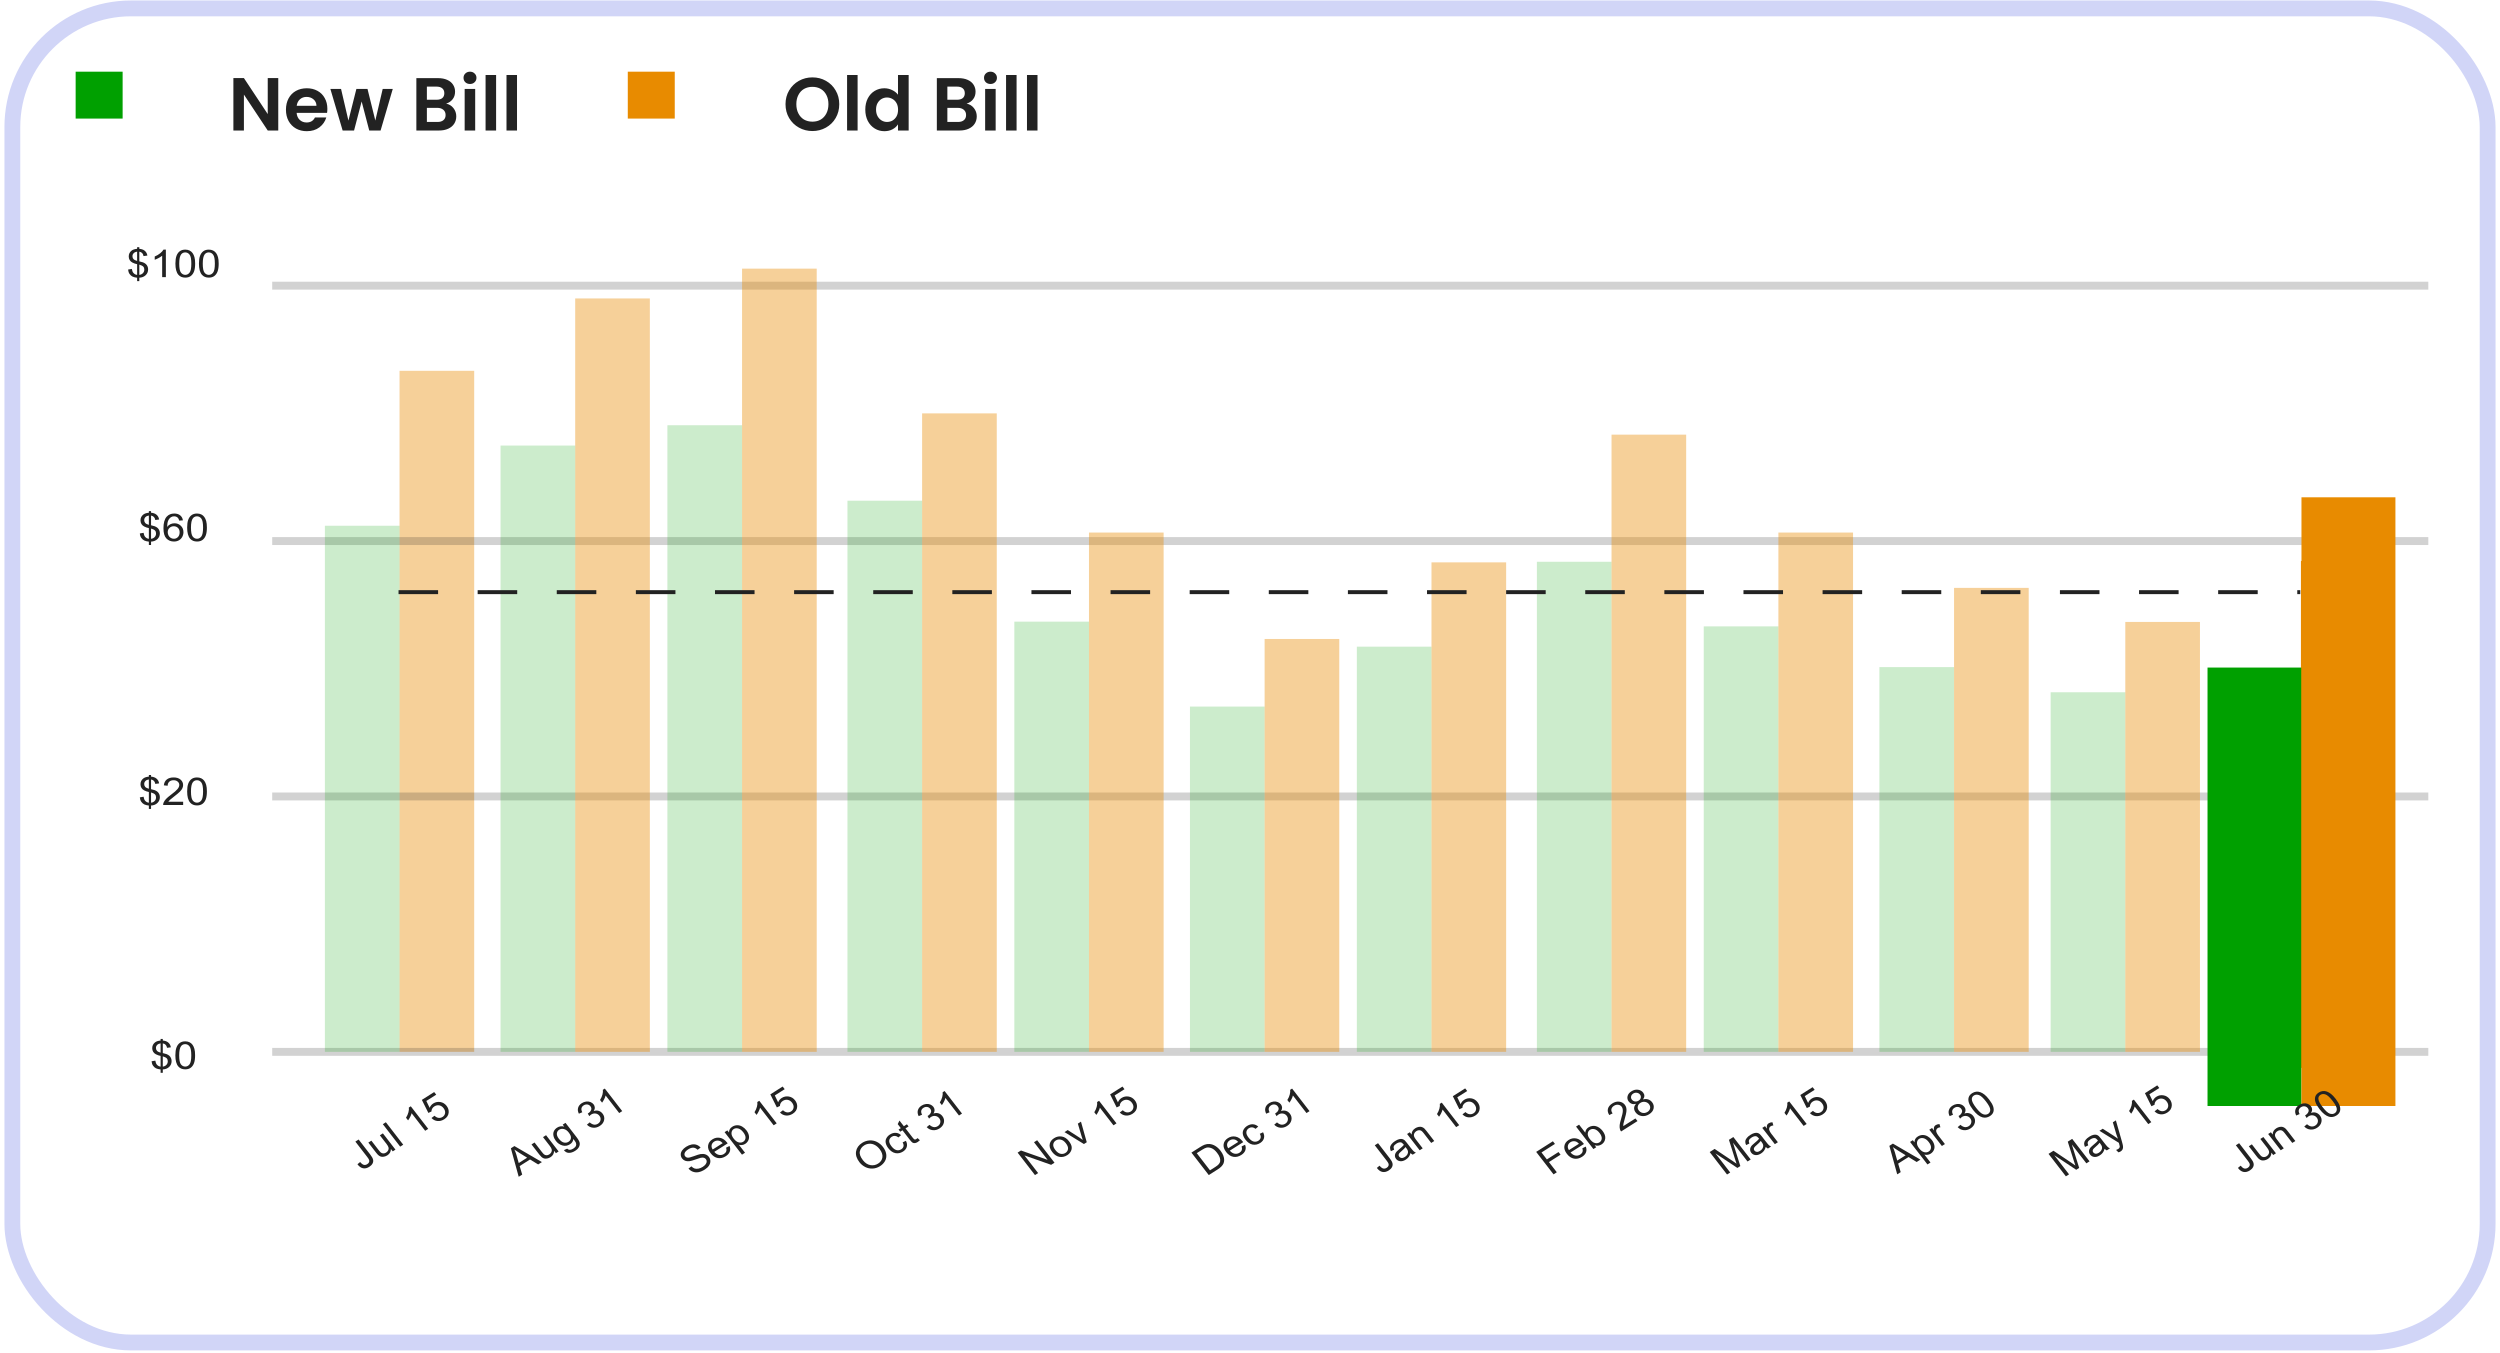 <svg width="316" height="171" viewBox="0 0 316 171" fill="none" xmlns="http://www.w3.org/2000/svg">
<rect x="1.562" y="1.061" width="312.875" height="168.631" rx="15" fill="white"/>
<rect x="1.562" y="1.061" width="312.875" height="168.631" rx="15" stroke="#D1D5F7" stroke-width="2"/>
<path d="M15.5 9.061H9.562V14.989H15.5V9.061Z" fill="#00A000"/>
<path d="M35.172 16.497H33.842L30.83 11.954V16.497H29.5V9.867H30.83L33.842 14.42V9.867H35.172V16.497ZM41.378 13.756C41.378 13.945 41.366 14.116 41.34 14.268H37.493C37.525 14.647 37.657 14.945 37.892 15.16C38.126 15.375 38.414 15.482 38.756 15.482C39.25 15.482 39.602 15.27 39.811 14.847H41.245C41.093 15.352 40.802 15.77 40.371 16.099C39.941 16.421 39.412 16.582 38.785 16.582C38.278 16.582 37.822 16.472 37.417 16.25C37.018 16.023 36.704 15.703 36.476 15.292C36.255 14.881 36.144 14.407 36.144 13.87C36.144 13.326 36.255 12.848 36.476 12.437C36.698 12.026 37.008 11.71 37.407 11.489C37.806 11.268 38.266 11.157 38.785 11.157C39.285 11.157 39.732 11.264 40.124 11.479C40.523 11.694 40.831 12.001 41.046 12.399C41.267 12.791 41.378 13.244 41.378 13.756ZM40.001 13.376C39.995 13.035 39.871 12.763 39.63 12.561C39.39 12.352 39.095 12.248 38.747 12.248C38.417 12.248 38.139 12.349 37.911 12.551C37.689 12.747 37.553 13.022 37.502 13.376H40.001ZM49.645 11.242L48.106 16.497H46.672L45.712 12.826L44.753 16.497H43.309L41.76 11.242H43.109L44.04 15.245L45.047 11.242H46.453L47.441 15.236L48.372 11.242H49.645ZM56.39 13.101C56.764 13.171 57.071 13.357 57.312 13.661C57.553 13.964 57.673 14.312 57.673 14.704C57.673 15.058 57.584 15.371 57.407 15.643C57.236 15.909 56.986 16.118 56.656 16.269C56.327 16.421 55.938 16.497 55.488 16.497H52.628V9.876H55.364C55.814 9.876 56.2 9.949 56.523 10.094C56.853 10.24 57.1 10.442 57.264 10.701C57.435 10.961 57.521 11.255 57.521 11.584C57.521 11.969 57.416 12.292 57.207 12.551C57.005 12.81 56.732 12.994 56.39 13.101ZM53.958 12.608H55.174C55.491 12.608 55.735 12.539 55.906 12.399C56.077 12.254 56.162 12.048 56.162 11.783C56.162 11.517 56.077 11.312 55.906 11.166C55.735 11.021 55.491 10.948 55.174 10.948H53.958V12.608ZM55.298 15.416C55.621 15.416 55.871 15.34 56.048 15.188C56.232 15.036 56.324 14.821 56.324 14.543C56.324 14.258 56.229 14.037 56.039 13.879C55.849 13.715 55.592 13.633 55.269 13.633H53.958V15.416H55.298ZM59.407 10.616C59.173 10.616 58.977 10.543 58.818 10.398C58.666 10.246 58.59 10.06 58.59 9.838C58.59 9.617 58.666 9.434 58.818 9.288C58.977 9.136 59.173 9.061 59.407 9.061C59.642 9.061 59.835 9.136 59.987 9.288C60.145 9.434 60.224 9.617 60.224 9.838C60.224 10.06 60.145 10.246 59.987 10.398C59.835 10.543 59.642 10.616 59.407 10.616ZM60.063 11.242V16.497H58.733V11.242H60.063ZM62.707 9.478V16.497H61.377V9.478H62.707ZM65.351 9.478V16.497H64.021V9.478H65.351Z" fill="#222222"/>
<path d="M85.289 9.061H79.352V14.989H85.289V9.061Z" fill="#E88B00"/>
<path d="M102.69 16.564C102.07 16.564 101.5 16.418 100.98 16.127C100.461 15.836 100.049 15.435 99.745 14.922C99.441 14.404 99.289 13.819 99.289 13.168C99.289 12.523 99.441 11.944 99.745 11.432C100.049 10.913 100.461 10.509 100.98 10.218C101.5 9.927 102.07 9.781 102.69 9.781C103.317 9.781 103.887 9.927 104.4 10.218C104.92 10.509 105.328 10.913 105.626 11.432C105.93 11.944 106.082 12.523 106.082 13.168C106.082 13.819 105.93 14.404 105.626 14.922C105.328 15.435 104.92 15.836 104.4 16.127C103.881 16.418 103.311 16.564 102.69 16.564ZM102.69 15.378C103.089 15.378 103.441 15.289 103.745 15.112C104.049 14.929 104.286 14.669 104.457 14.334C104.628 13.999 104.714 13.61 104.714 13.168C104.714 12.725 104.628 12.339 104.457 12.011C104.286 11.675 104.049 11.419 103.745 11.242C103.441 11.065 103.089 10.977 102.69 10.977C102.291 10.977 101.937 11.065 101.626 11.242C101.322 11.419 101.085 11.675 100.914 12.011C100.743 12.339 100.657 12.725 100.657 13.168C100.657 13.61 100.743 13.999 100.914 14.334C101.085 14.669 101.322 14.929 101.626 15.112C101.937 15.289 102.291 15.378 102.69 15.378ZM108.401 9.478V16.497H107.071V9.478H108.401ZM109.373 13.851C109.373 13.319 109.478 12.848 109.687 12.437C109.902 12.026 110.193 11.71 110.561 11.489C110.928 11.268 111.336 11.157 111.786 11.157C112.128 11.157 112.454 11.233 112.765 11.384C113.075 11.53 113.322 11.726 113.506 11.973V9.478H114.855V16.497H113.506V15.719C113.341 15.979 113.11 16.187 112.812 16.345C112.514 16.503 112.169 16.582 111.777 16.582C111.333 16.582 110.928 16.469 110.561 16.241C110.193 16.013 109.902 15.694 109.687 15.283C109.478 14.866 109.373 14.388 109.373 13.851ZM113.515 13.87C113.515 13.547 113.452 13.272 113.325 13.044C113.198 12.81 113.027 12.633 112.812 12.513C112.597 12.387 112.366 12.323 112.119 12.323C111.872 12.323 111.644 12.384 111.435 12.504C111.226 12.624 111.055 12.801 110.922 13.035C110.795 13.263 110.732 13.534 110.732 13.851C110.732 14.167 110.795 14.445 110.922 14.685C111.055 14.919 111.226 15.1 111.435 15.226C111.65 15.352 111.878 15.416 112.119 15.416C112.366 15.416 112.597 15.356 112.812 15.236C113.027 15.109 113.198 14.932 113.325 14.704C113.452 14.47 113.515 14.192 113.515 13.87ZM122.179 13.101C122.553 13.171 122.86 13.357 123.101 13.661C123.341 13.964 123.462 14.312 123.462 14.704C123.462 15.058 123.373 15.371 123.196 15.643C123.025 15.909 122.775 16.118 122.445 16.269C122.116 16.421 121.726 16.497 121.277 16.497H118.417V9.876H121.153C121.603 9.876 121.989 9.949 122.312 10.094C122.642 10.24 122.889 10.442 123.053 10.701C123.224 10.961 123.31 11.255 123.31 11.584C123.31 11.969 123.205 12.292 122.996 12.551C122.794 12.81 122.521 12.994 122.179 13.101ZM119.747 12.608H120.963C121.28 12.608 121.524 12.539 121.695 12.399C121.866 12.254 121.951 12.048 121.951 11.783C121.951 11.517 121.866 11.312 121.695 11.166C121.524 11.021 121.28 10.948 120.963 10.948H119.747V12.608ZM121.087 15.416C121.41 15.416 121.66 15.34 121.837 15.188C122.021 15.036 122.113 14.821 122.113 14.543C122.113 14.258 122.018 14.037 121.828 13.879C121.638 13.715 121.381 13.633 121.058 13.633H119.747V15.416H121.087ZM125.196 10.616C124.962 10.616 124.766 10.543 124.607 10.398C124.455 10.246 124.379 10.06 124.379 9.838C124.379 9.617 124.455 9.434 124.607 9.288C124.766 9.136 124.962 9.061 125.196 9.061C125.431 9.061 125.624 9.136 125.776 9.288C125.934 9.434 126.013 9.617 126.013 9.838C126.013 10.06 125.934 10.246 125.776 10.398C125.624 10.543 125.431 10.616 125.196 10.616ZM125.852 11.242V16.497H124.522V11.242H125.852ZM128.496 9.478V16.497H127.166V9.478H128.496ZM131.14 9.478V16.497H129.81V9.478H131.14Z" fill="#222222"/>
<path d="M306.438 18.582H9.562V161.692H306.438V18.582Z" fill="white"/>
<path d="M17.332 35.531V35.106C17.097 35.079 16.905 35.032 16.758 34.964C16.611 34.895 16.485 34.783 16.377 34.63C16.271 34.478 16.209 34.291 16.191 34.07L16.664 33.99C16.7 34.218 16.765 34.386 16.857 34.493C16.989 34.645 17.147 34.729 17.332 34.746V33.392C17.139 33.358 16.941 33.291 16.739 33.188C16.59 33.112 16.474 33.008 16.392 32.874C16.312 32.74 16.272 32.588 16.272 32.417C16.272 32.115 16.39 31.87 16.627 31.682C16.785 31.556 17.02 31.479 17.332 31.45V31.247H17.608V31.45C17.881 31.474 18.098 31.547 18.258 31.668C18.463 31.822 18.587 32.034 18.628 32.304L18.143 32.37C18.115 32.203 18.057 32.075 17.968 31.987C17.881 31.897 17.761 31.838 17.608 31.81V33.037C17.845 33.09 18.001 33.132 18.078 33.162C18.224 33.221 18.343 33.291 18.435 33.375C18.528 33.459 18.598 33.558 18.647 33.673C18.697 33.788 18.722 33.913 18.722 34.047C18.722 34.341 18.619 34.587 18.412 34.784C18.205 34.981 17.937 35.087 17.608 35.101V35.531H17.332ZM17.332 31.805C17.149 31.83 17.005 31.896 16.898 32.004C16.794 32.111 16.742 32.238 16.742 32.384C16.742 32.529 16.786 32.651 16.875 32.748C16.965 32.846 17.118 32.924 17.332 32.983V31.805ZM17.608 34.746C17.791 34.726 17.941 34.654 18.06 34.531C18.18 34.408 18.24 34.256 18.24 34.075C18.24 33.92 18.197 33.797 18.112 33.704C18.028 33.609 17.86 33.525 17.608 33.451V34.746ZM20.966 35.032H20.497V32.321C20.384 32.418 20.235 32.516 20.05 32.614C19.868 32.711 19.703 32.785 19.557 32.834V32.422C19.82 32.31 20.05 32.175 20.246 32.016C20.443 31.856 20.582 31.702 20.664 31.552H20.966V35.032ZM22.172 33.323C22.172 32.913 22.218 32.584 22.31 32.335C22.404 32.084 22.542 31.891 22.725 31.755C22.909 31.62 23.141 31.552 23.419 31.552C23.624 31.552 23.804 31.59 23.959 31.666C24.114 31.74 24.242 31.848 24.343 31.989C24.444 32.13 24.523 32.302 24.58 32.505C24.638 32.707 24.666 32.979 24.666 33.323C24.666 33.73 24.62 34.058 24.528 34.309C24.436 34.558 24.297 34.751 24.113 34.888C23.93 35.024 23.699 35.092 23.419 35.092C23.05 35.092 22.761 34.972 22.55 34.732C22.298 34.444 22.172 33.974 22.172 33.323ZM22.655 33.323C22.655 33.892 22.728 34.271 22.874 34.46C23.021 34.648 23.203 34.742 23.419 34.742C23.635 34.742 23.816 34.647 23.962 34.458C24.11 34.269 24.183 33.89 24.183 33.323C24.183 32.752 24.11 32.373 23.962 32.186C23.816 31.998 23.633 31.904 23.414 31.904C23.198 31.904 23.026 31.987 22.897 32.153C22.735 32.364 22.655 32.754 22.655 33.323ZM25.146 33.323C25.146 32.913 25.192 32.584 25.285 32.335C25.379 32.084 25.517 31.891 25.7 31.755C25.884 31.62 26.115 31.552 26.394 31.552C26.599 31.552 26.779 31.59 26.934 31.666C27.088 31.74 27.216 31.848 27.317 31.989C27.418 32.13 27.497 32.302 27.555 32.505C27.612 32.707 27.641 32.979 27.641 33.323C27.641 33.73 27.595 34.058 27.503 34.309C27.41 34.558 27.272 34.751 27.088 34.888C26.905 35.024 26.674 35.092 26.394 35.092C26.025 35.092 25.735 34.972 25.525 34.732C25.273 34.444 25.146 33.974 25.146 33.323ZM25.629 33.323C25.629 33.892 25.702 34.271 25.848 34.46C25.996 34.648 26.178 34.742 26.394 34.742C26.609 34.742 26.79 34.647 26.936 34.458C27.084 34.269 27.158 33.89 27.158 33.323C27.158 32.752 27.084 32.373 26.936 32.186C26.79 31.998 26.608 31.904 26.388 31.904C26.173 31.904 26 31.987 25.872 32.153C25.71 32.364 25.629 32.754 25.629 33.323Z" fill="#222222"/>
<path d="M18.816 68.89V68.464C18.581 68.437 18.39 68.391 18.242 68.323C18.096 68.253 17.969 68.142 17.861 67.989C17.755 67.836 17.693 67.65 17.676 67.428L18.148 67.348C18.185 67.577 18.249 67.745 18.341 67.852C18.473 68.003 18.632 68.088 18.816 68.105V66.75C18.623 66.717 18.425 66.65 18.224 66.547C18.074 66.471 17.959 66.367 17.877 66.233C17.797 66.099 17.757 65.946 17.757 65.776C17.757 65.473 17.875 65.228 18.111 65.041C18.27 64.915 18.505 64.837 18.816 64.809V64.606H19.093V64.809C19.366 64.832 19.582 64.905 19.742 65.027C19.948 65.181 20.071 65.393 20.113 65.663L19.628 65.729C19.6 65.562 19.541 65.434 19.453 65.346C19.366 65.256 19.246 65.197 19.093 65.168V66.395C19.329 66.449 19.486 66.491 19.562 66.521C19.708 66.579 19.828 66.65 19.92 66.733C20.012 66.817 20.082 66.916 20.131 67.031C20.181 67.147 20.207 67.271 20.207 67.405C20.207 67.7 20.103 67.946 19.896 68.143C19.689 68.34 19.421 68.445 19.093 68.459V68.89H18.816ZM18.816 65.163C18.633 65.189 18.489 65.255 18.383 65.362C18.279 65.47 18.226 65.597 18.226 65.743C18.226 65.888 18.271 66.009 18.359 66.107C18.45 66.205 18.602 66.283 18.816 66.341V65.163ZM19.093 68.105C19.275 68.084 19.426 68.013 19.544 67.89C19.664 67.767 19.724 67.615 19.724 67.433C19.724 67.279 19.681 67.155 19.596 67.062C19.513 66.967 19.345 66.883 19.093 66.809V68.105ZM23.119 65.773L22.652 65.807C22.61 65.64 22.551 65.519 22.474 65.443C22.347 65.321 22.191 65.261 22.005 65.261C21.855 65.261 21.724 65.299 21.611 65.374C21.463 65.472 21.346 65.614 21.261 65.802C21.176 65.99 21.131 66.257 21.128 66.604C21.241 66.448 21.379 66.332 21.543 66.256C21.706 66.18 21.878 66.143 22.057 66.143C22.37 66.143 22.636 66.248 22.855 66.457C23.076 66.665 23.187 66.935 23.187 67.266C23.187 67.483 23.134 67.686 23.03 67.874C22.927 68.059 22.786 68.202 22.605 68.301C22.424 68.401 22.218 68.45 21.989 68.45C21.598 68.45 21.278 68.32 21.031 68.06C20.784 67.798 20.661 67.368 20.661 66.769C20.661 66.099 20.797 65.612 21.07 65.308C21.309 65.043 21.63 64.91 22.033 64.91C22.334 64.91 22.58 64.987 22.772 65.14C22.965 65.293 23.08 65.504 23.119 65.773ZM21.201 67.268C21.201 67.415 21.235 67.555 21.303 67.689C21.372 67.823 21.469 67.925 21.592 67.996C21.716 68.066 21.845 68.1 21.981 68.1C22.179 68.1 22.35 68.028 22.492 67.883C22.635 67.738 22.706 67.54 22.706 67.292C22.706 67.052 22.636 66.864 22.495 66.726C22.354 66.588 22.177 66.519 21.963 66.519C21.751 66.519 21.57 66.588 21.423 66.726C21.275 66.864 21.201 67.044 21.201 67.268ZM23.656 66.682C23.656 66.272 23.702 65.942 23.794 65.693C23.888 65.443 24.027 65.249 24.209 65.114C24.394 64.978 24.625 64.91 24.903 64.91C25.109 64.91 25.289 64.949 25.444 65.024C25.598 65.098 25.726 65.207 25.827 65.348C25.928 65.488 26.007 65.66 26.064 65.863C26.122 66.065 26.151 66.338 26.151 66.682C26.151 67.088 26.105 67.417 26.012 67.667C25.92 67.916 25.782 68.11 25.598 68.247C25.415 68.382 25.183 68.45 24.903 68.45C24.535 68.45 24.245 68.33 24.035 68.091C23.782 67.802 23.656 67.333 23.656 66.682ZM24.139 66.682C24.139 67.251 24.212 67.63 24.358 67.819C24.506 68.006 24.688 68.1 24.903 68.1C25.119 68.1 25.3 68.006 25.446 67.817C25.594 67.628 25.668 67.249 25.668 66.682C25.668 66.111 25.594 65.732 25.446 65.544C25.3 65.357 25.117 65.263 24.898 65.263C24.683 65.263 24.51 65.346 24.381 65.511C24.22 65.722 24.139 66.112 24.139 66.682Z" fill="#222222"/>
<path d="M18.816 102.247V101.822C18.581 101.795 18.39 101.748 18.242 101.68C18.096 101.611 17.969 101.499 17.861 101.347C17.755 101.194 17.693 101.007 17.676 100.786L18.148 100.706C18.185 100.934 18.249 101.102 18.341 101.209C18.473 101.361 18.632 101.445 18.816 101.462V100.107C18.623 100.075 18.425 100.007 18.224 99.904C18.074 99.829 17.959 99.724 17.877 99.59C17.797 99.456 17.757 99.304 17.757 99.134C17.757 98.831 17.875 98.586 18.111 98.398C18.27 98.272 18.505 98.195 18.816 98.166V97.963H19.093V98.166C19.366 98.19 19.582 98.263 19.742 98.384C19.948 98.539 20.071 98.751 20.113 99.02L19.628 99.086C19.6 98.919 19.541 98.791 19.453 98.703C19.366 98.613 19.246 98.554 19.093 98.526V99.753C19.329 99.807 19.486 99.848 19.562 99.878C19.708 99.936 19.828 100.007 19.92 100.091C20.012 100.175 20.082 100.274 20.131 100.389C20.181 100.504 20.207 100.628 20.207 100.762C20.207 101.057 20.103 101.303 19.896 101.5C19.689 101.697 19.421 101.803 19.093 101.817V102.247H18.816ZM18.816 98.521C18.633 98.546 18.489 98.612 18.383 98.72C18.279 98.827 18.226 98.954 18.226 99.1C18.226 99.246 18.271 99.367 18.359 99.465C18.45 99.562 18.602 99.641 18.816 99.699V98.521ZM19.093 101.462C19.275 101.442 19.426 101.37 19.544 101.247C19.664 101.124 19.724 100.972 19.724 100.791C19.724 100.636 19.681 100.513 19.596 100.42C19.513 100.325 19.345 100.241 19.093 100.167V101.462ZM23.15 101.34V101.749H20.622C20.618 101.646 20.636 101.547 20.676 101.453C20.741 101.297 20.843 101.143 20.984 100.992C21.127 100.84 21.332 100.665 21.6 100.467C22.016 100.158 22.297 99.914 22.443 99.734C22.589 99.553 22.662 99.382 22.662 99.221C22.662 99.052 22.595 98.91 22.461 98.795C22.329 98.678 22.156 98.62 21.942 98.62C21.716 98.62 21.535 98.682 21.399 98.805C21.264 98.928 21.195 99.098 21.193 99.316L20.71 99.271C20.743 98.944 20.868 98.696 21.084 98.526C21.299 98.354 21.589 98.268 21.952 98.268C22.319 98.268 22.61 98.361 22.824 98.544C23.038 98.729 23.145 98.958 23.145 99.231C23.145 99.369 23.113 99.505 23.051 99.639C22.988 99.773 22.884 99.914 22.738 100.063C22.593 100.211 22.352 100.414 22.015 100.672C21.733 100.887 21.552 101.033 21.472 101.11C21.392 101.186 21.326 101.262 21.274 101.34H23.15ZM23.656 100.039C23.656 99.629 23.702 99.3 23.794 99.051C23.888 98.8 24.027 98.607 24.209 98.471C24.394 98.336 24.625 98.268 24.903 98.268C25.109 98.268 25.289 98.306 25.444 98.382C25.598 98.456 25.726 98.564 25.827 98.705C25.928 98.846 26.007 99.017 26.064 99.221C26.122 99.423 26.151 99.695 26.151 100.039C26.151 100.446 26.105 100.774 26.012 101.025C25.92 101.274 25.782 101.467 25.598 101.604C25.415 101.74 25.183 101.808 24.903 101.808C24.535 101.808 24.245 101.688 24.035 101.448C23.782 101.16 23.656 100.69 23.656 100.039ZM24.139 100.039C24.139 100.608 24.212 100.987 24.358 101.177C24.506 101.364 24.688 101.457 24.903 101.457C25.119 101.457 25.3 101.363 25.446 101.174C25.594 100.985 25.668 100.606 25.668 100.039C25.668 99.468 25.594 99.09 25.446 98.902C25.3 98.714 25.117 98.62 24.898 98.62C24.683 98.62 24.51 98.703 24.381 98.868C24.22 99.08 24.139 99.47 24.139 100.039Z" fill="#222222"/>
<path d="M20.3 135.606V135.18C20.066 135.153 19.874 135.106 19.726 135.039C19.58 134.969 19.453 134.858 19.345 134.705C19.239 134.552 19.178 134.365 19.16 134.144L19.632 134.064C19.669 134.293 19.733 134.461 19.826 134.568C19.958 134.719 20.116 134.803 20.3 134.821V133.466C20.107 133.433 19.91 133.365 19.708 133.263C19.558 133.187 19.443 133.082 19.361 132.948C19.281 132.814 19.241 132.662 19.241 132.492C19.241 132.189 19.359 131.944 19.596 131.757C19.754 131.631 19.989 131.553 20.3 131.525V131.321H20.577V131.525C20.85 131.548 21.067 131.621 21.227 131.743C21.432 131.897 21.555 132.109 21.597 132.379L21.112 132.445C21.084 132.277 21.026 132.15 20.937 132.062C20.85 131.972 20.73 131.913 20.577 131.884V133.111C20.814 133.165 20.97 133.207 21.047 133.237C21.193 133.295 21.312 133.366 21.404 133.449C21.496 133.533 21.567 133.632 21.616 133.747C21.666 133.862 21.691 133.987 21.691 134.121C21.691 134.416 21.588 134.661 21.381 134.859C21.174 135.056 20.906 135.161 20.577 135.175V135.606H20.3ZM20.3 131.879C20.118 131.905 19.973 131.971 19.867 132.078C19.763 132.185 19.711 132.312 19.711 132.459C19.711 132.604 19.755 132.725 19.844 132.823C19.934 132.921 20.087 132.999 20.3 133.057V131.879ZM20.577 134.821C20.76 134.8 20.91 134.729 21.028 134.605C21.148 134.483 21.208 134.331 21.208 134.149C21.208 133.995 21.166 133.871 21.081 133.778C20.997 133.683 20.829 133.599 20.577 133.525V134.821ZM22.166 133.398C22.166 132.988 22.212 132.658 22.304 132.409C22.398 132.158 22.537 131.965 22.719 131.83C22.904 131.694 23.135 131.626 23.413 131.626C23.619 131.626 23.799 131.665 23.953 131.74C24.108 131.814 24.236 131.922 24.337 132.064C24.438 132.204 24.517 132.376 24.574 132.579C24.632 132.781 24.66 133.054 24.66 133.398C24.66 133.804 24.614 134.133 24.522 134.383C24.43 134.632 24.292 134.826 24.107 134.963C23.925 135.098 23.693 135.166 23.413 135.166C23.044 135.166 22.755 135.046 22.544 134.807C22.292 134.518 22.166 134.049 22.166 133.398ZM22.649 133.398C22.649 133.966 22.722 134.346 22.868 134.535C23.016 134.722 23.198 134.816 23.413 134.816C23.629 134.816 23.81 134.722 23.956 134.532C24.104 134.343 24.178 133.965 24.178 133.398C24.178 132.827 24.104 132.448 23.956 132.26C23.81 132.072 23.627 131.979 23.408 131.979C23.192 131.979 23.02 132.062 22.891 132.227C22.73 132.438 22.649 132.828 22.649 133.398Z" fill="#222222"/>
<path d="M59.938 132.955L50.502 132.955L50.502 46.869L59.938 46.869L59.938 132.955Z" fill="#E88B00" fill-opacity="0.4"/>
<path d="M34.406 36.109H306.938" stroke="#222222" stroke-opacity="0.2"/>
<path d="M34.406 68.391H306.938" stroke="#222222" stroke-opacity="0.2"/>
<path d="M34.406 100.674H306.938" stroke="#222222" stroke-opacity="0.2"/>
<path d="M34.406 132.955H306.938" stroke="#222222" stroke-opacity="0.2"/>
<path d="M268.639 132.955L259.203 132.955L259.203 87.502L268.639 87.502L268.639 132.955Z" fill="#00A000" fill-opacity="0.2"/>
<g filter="url(#filter0_d_4308_16293)">
<path d="M290.84 132.956L281.404 132.956L281.404 82.951L290.84 82.951L290.84 132.956Z" fill="#00A000"/>
</g>
<path d="M50.502 132.955L41.066 132.955L41.066 66.454L50.502 66.454L50.502 132.955Z" fill="#00A000" fill-opacity="0.2"/>
<path d="M82.141 132.955L72.705 132.955L72.705 37.723L82.141 37.723L82.141 132.955Z" fill="#E88B00" fill-opacity="0.4"/>
<path d="M72.706 132.955L63.27 132.955L63.27 56.317L72.706 56.317L72.706 132.955Z" fill="#00A000" fill-opacity="0.2"/>
<path d="M103.233 132.955L93.797 132.955L93.797 33.956L103.233 33.956L103.233 132.955Z" fill="#E88B00" fill-opacity="0.4"/>
<path d="M93.795 132.955L84.359 132.955L84.359 53.751L93.795 53.751L93.795 132.955Z" fill="#00A000" fill-opacity="0.2"/>
<path d="M125.991 132.955L116.555 132.955L116.555 52.25L125.991 52.25L125.991 132.955Z" fill="#E88B00" fill-opacity="0.4"/>
<path d="M116.553 132.955L107.117 132.955L107.117 63.29L116.553 63.29L116.553 132.955Z" fill="#00A000" fill-opacity="0.2"/>
<path d="M147.082 132.955L137.646 132.955L137.646 67.315L147.082 67.315L147.082 132.955Z" fill="#E88B00" fill-opacity="0.4"/>
<path d="M137.647 132.955L128.211 132.955L128.211 78.576L137.647 78.576L137.647 132.955Z" fill="#00A000" fill-opacity="0.2"/>
<path d="M159.848 132.955L150.412 132.955L150.412 89.31L159.848 89.31L159.848 132.955Z" fill="#00A000" fill-opacity="0.2"/>
<path d="M180.94 132.955L171.504 132.955L171.504 81.74L180.94 81.74L180.94 132.955Z" fill="#00A000" fill-opacity="0.2"/>
<path d="M203.698 132.955L194.262 132.955L194.262 71.006L203.698 71.006L203.698 132.955Z" fill="#00A000" fill-opacity="0.2"/>
<path d="M224.789 132.955L215.354 132.955L215.354 79.173L224.789 79.173L224.789 132.955Z" fill="#00A000" fill-opacity="0.2"/>
<path d="M246.991 132.955L237.555 132.955L237.555 84.322L246.991 84.322L246.991 132.955Z" fill="#00A000" fill-opacity="0.2"/>
<path d="M278.075 132.955L268.639 132.955L268.639 78.614L278.075 78.614L278.075 132.955Z" fill="#E88B00" fill-opacity="0.4"/>
<g filter="url(#filter1_d_4308_16293)">
<path d="M300.278 132.955L290.842 132.955L290.842 68.929L300.278 68.929L300.278 132.955Z" fill="#E88B00"/>
</g>
<g filter="url(#filter2_d_4308_16293)">
<path d="M300.278 132.955L290.842 132.955L290.842 68.929L300.278 68.929L300.278 132.955Z" fill="#E88B00"/>
</g>
<path d="M169.284 132.955L159.848 132.955L159.848 80.766L169.284 80.766L169.284 132.955Z" fill="#E88B00" fill-opacity="0.4"/>
<path d="M190.377 132.955L180.941 132.955L180.941 71.081L190.377 71.081L190.377 132.955Z" fill="#E88B00" fill-opacity="0.4"/>
<path d="M213.133 132.955L203.697 132.955L203.697 54.94L213.133 54.94L213.133 132.955Z" fill="#E88B00" fill-opacity="0.4"/>
<path d="M234.225 132.955L224.789 132.955L224.789 67.315L234.225 67.315L234.225 132.955Z" fill="#E88B00" fill-opacity="0.4"/>
<path d="M256.428 132.955L246.992 132.955L246.992 74.309L256.428 74.309L256.428 132.955Z" fill="#E88B00" fill-opacity="0.4"/>
<path d="M50.375 74.848H290.754" stroke="#222222" stroke-width="0.5" stroke-dasharray="5 5"/>
<g filter="url(#filter3_d_4308_16293)">
<path d="M290.906 137.798L279.031 137.798L279.031 82.38L290.906 82.38L290.906 137.798Z" fill="#00A000"/>
</g>
<g filter="url(#filter4_d_4308_16293)">
<path d="M302.781 137.798L290.906 137.798L290.906 60.859L302.781 60.859L302.781 137.798Z" fill="#E88B00"/>
</g>
<path d="M45.181 147.162L45.52 146.878C45.697 147.089 45.857 147.209 45.998 147.238C46.14 147.268 46.281 147.238 46.422 147.148C46.526 147.082 46.6 147.004 46.642 146.913C46.684 146.822 46.691 146.73 46.662 146.638C46.633 146.545 46.555 146.417 46.43 146.255L44.918 144.298L45.333 144.035L46.828 145.97C47.011 146.208 47.121 146.412 47.158 146.583C47.196 146.753 47.173 146.917 47.087 147.073C47.003 147.228 46.869 147.364 46.684 147.482C46.408 147.656 46.142 147.719 45.885 147.668C45.629 147.617 45.394 147.449 45.181 147.162ZM49.643 145.532L49.409 145.23C49.412 145.575 49.262 145.843 48.958 146.036C48.824 146.121 48.681 146.177 48.528 146.205C48.377 146.232 48.246 146.228 48.135 146.194C48.025 146.158 47.918 146.097 47.817 146.009C47.748 145.951 47.657 145.847 47.542 145.699L46.557 144.424L46.942 144.181L47.823 145.321C47.964 145.503 48.067 145.621 48.131 145.674C48.226 145.751 48.334 145.79 48.453 145.794C48.571 145.796 48.688 145.76 48.803 145.687C48.919 145.613 49.007 145.518 49.067 145.401C49.126 145.282 49.141 145.165 49.111 145.047C49.082 144.926 49 144.779 48.864 144.603L48.013 143.501L48.397 143.257L49.987 145.314L49.643 145.532ZM50.583 144.935L48.389 142.096L48.774 141.852L50.968 144.691L50.583 144.935ZM54.127 142.687L53.742 142.931L52.026 140.71C51.995 140.849 51.935 141.006 51.846 141.182C51.758 141.356 51.67 141.502 51.581 141.618L51.32 141.281C51.465 141.053 51.567 140.822 51.627 140.59C51.688 140.357 51.704 140.158 51.676 139.993L51.924 139.836L54.127 142.687ZM54.54 141.317L54.92 141.029C55.087 141.189 55.26 141.279 55.438 141.3C55.617 141.32 55.783 141.281 55.937 141.183C56.122 141.066 56.23 140.903 56.261 140.695C56.291 140.488 56.225 140.279 56.064 140.069C55.91 139.871 55.727 139.753 55.514 139.717C55.303 139.68 55.097 139.725 54.898 139.851C54.774 139.93 54.682 140.026 54.622 140.142C54.561 140.255 54.534 140.371 54.54 140.488L54.146 140.675L53.322 139.024L54.88 138.035L55.138 138.368L53.887 139.162L54.308 140.032C54.404 139.793 54.556 139.609 54.763 139.478C55.036 139.304 55.333 139.244 55.654 139.296C55.975 139.348 56.239 139.51 56.448 139.779C56.646 140.037 56.736 140.311 56.715 140.603C56.692 140.96 56.506 141.249 56.158 141.47C55.873 141.651 55.585 141.727 55.292 141.696C55.001 141.666 54.75 141.539 54.54 141.317Z" fill="#222222"/>
<path d="M65.565 148.747L64.574 145.145L65.021 144.861L68.498 146.887L68.025 147.186L66.996 146.558L65.685 147.39L66.006 148.468L65.565 148.747ZM65.568 147.008L66.63 146.334L65.696 145.755C65.411 145.579 65.186 145.43 65.019 145.307C65.119 145.515 65.203 145.731 65.269 145.956L65.568 147.008ZM70.268 145.764L70.034 145.461C70.037 145.806 69.886 146.075 69.583 146.267C69.449 146.352 69.306 146.409 69.153 146.436C69.002 146.463 68.871 146.459 68.76 146.426C68.649 146.39 68.543 146.329 68.441 146.241C68.373 146.182 68.282 146.079 68.166 145.931L67.182 144.656L67.567 144.412L68.448 145.553C68.589 145.735 68.691 145.853 68.756 145.906C68.851 145.982 68.959 146.022 69.077 146.025C69.196 146.027 69.312 145.991 69.428 145.918C69.543 145.845 69.631 145.75 69.692 145.633C69.751 145.514 69.765 145.396 69.736 145.279C69.707 145.158 69.625 145.011 69.489 144.835L68.637 143.733L69.022 143.488L70.612 145.545L70.268 145.764ZM71.278 145.377L71.69 145.19C71.787 145.284 71.889 145.333 71.997 145.336C72.143 145.34 72.298 145.289 72.463 145.184C72.641 145.071 72.754 144.952 72.801 144.826C72.848 144.7 72.844 144.568 72.788 144.43C72.753 144.346 72.647 144.191 72.471 143.965C72.441 144.251 72.301 144.474 72.05 144.633C71.738 144.831 71.418 144.882 71.089 144.787C70.76 144.691 70.486 144.501 70.265 144.215C70.113 144.019 70.013 143.813 69.964 143.598C69.913 143.382 69.927 143.182 70.006 142.997C70.085 142.812 70.226 142.656 70.427 142.528C70.695 142.358 70.992 142.316 71.317 142.402L71.125 142.154L71.48 141.929L72.854 143.707C73.102 144.027 73.24 144.277 73.27 144.456C73.303 144.636 73.271 144.814 73.174 144.991C73.079 145.167 72.916 145.327 72.688 145.472C72.418 145.643 72.156 145.727 71.903 145.721C71.652 145.718 71.443 145.602 71.278 145.377ZM70.641 143.939C70.85 144.209 71.061 144.368 71.275 144.417C71.489 144.466 71.685 144.434 71.863 144.321C72.04 144.209 72.141 144.054 72.166 143.855C72.19 143.655 72.1 143.423 71.896 143.16C71.702 142.908 71.493 142.758 71.27 142.709C71.049 142.659 70.851 142.689 70.677 142.799C70.506 142.907 70.41 143.063 70.388 143.266C70.365 143.466 70.449 143.691 70.641 143.939ZM74.188 142.16L74.536 141.869C74.733 142.038 74.918 142.134 75.091 142.155C75.265 142.174 75.428 142.134 75.581 142.037C75.762 141.923 75.87 141.769 75.906 141.577C75.944 141.384 75.898 141.203 75.768 141.036C75.645 140.875 75.485 140.78 75.29 140.75C75.094 140.719 74.906 140.76 74.728 140.873C74.656 140.919 74.575 140.989 74.487 141.083L74.293 140.75C74.321 140.736 74.342 140.725 74.358 140.715C74.522 140.611 74.639 140.479 74.711 140.318C74.782 140.157 74.755 139.996 74.631 139.835C74.531 139.707 74.402 139.631 74.242 139.608C74.081 139.585 73.926 139.621 73.775 139.717C73.625 139.812 73.533 139.934 73.499 140.082C73.466 140.231 73.5 140.399 73.603 140.587L73.171 140.77C73.037 140.506 73.004 140.258 73.073 140.024C73.139 139.789 73.296 139.593 73.545 139.435C73.716 139.327 73.899 139.261 74.095 139.236C74.29 139.211 74.469 139.232 74.633 139.299C74.799 139.365 74.932 139.463 75.032 139.592C75.126 139.715 75.177 139.849 75.182 139.996C75.187 140.143 75.141 140.291 75.044 140.441C75.26 140.362 75.466 140.352 75.663 140.409C75.86 140.465 76.029 140.585 76.17 140.769C76.362 141.016 76.425 141.29 76.359 141.59C76.293 141.888 76.107 142.134 75.801 142.327C75.526 142.502 75.24 142.573 74.944 142.54C74.648 142.507 74.395 142.38 74.188 142.16ZM78.65 140.445L78.266 140.689L76.549 138.468C76.518 138.606 76.458 138.763 76.369 138.939C76.281 139.115 76.193 139.26 76.104 139.376L75.844 139.039C75.988 138.811 76.091 138.581 76.151 138.348C76.211 138.115 76.227 137.917 76.199 137.751L76.447 137.594L78.65 140.445Z" fill="#222222"/>
<path d="M87.025 147.706L87.392 147.427C87.52 147.557 87.654 147.647 87.791 147.696C87.929 147.743 88.092 147.75 88.278 147.716C88.463 147.681 88.645 147.607 88.823 147.494C88.981 147.394 89.105 147.284 89.193 147.164C89.281 147.045 89.326 146.93 89.327 146.819C89.329 146.707 89.296 146.606 89.229 146.518C89.16 146.429 89.071 146.37 88.963 146.34C88.855 146.309 88.717 146.313 88.551 146.35C88.444 146.374 88.223 146.446 87.887 146.567C87.55 146.687 87.303 146.755 87.145 146.773C86.94 146.796 86.761 146.78 86.606 146.722C86.451 146.662 86.324 146.567 86.223 146.437C86.112 146.293 86.053 146.131 86.047 145.951C86.04 145.768 86.098 145.59 86.221 145.416C86.343 145.243 86.51 145.089 86.721 144.955C86.953 144.807 87.184 144.712 87.414 144.668C87.644 144.622 87.857 144.635 88.054 144.706C88.251 144.777 88.418 144.894 88.554 145.056L88.177 145.335C88.017 145.169 87.84 145.08 87.645 145.067C87.452 145.053 87.234 145.122 86.994 145.275C86.743 145.434 86.593 145.592 86.542 145.749C86.492 145.904 86.512 146.041 86.603 146.158C86.682 146.26 86.787 146.318 86.919 146.333C87.05 146.348 87.31 146.284 87.701 146.14C88.091 145.994 88.369 145.907 88.534 145.879C88.776 145.84 88.985 145.851 89.163 145.914C89.339 145.975 89.487 146.081 89.605 146.234C89.721 146.385 89.783 146.558 89.792 146.752C89.799 146.946 89.742 147.138 89.621 147.326C89.499 147.513 89.327 147.677 89.103 147.819C88.819 147.999 88.552 148.112 88.302 148.16C88.053 148.206 87.816 148.189 87.591 148.109C87.366 148.026 87.177 147.892 87.025 147.706ZM91.783 145.059L92.215 144.851C92.315 145.102 92.325 145.338 92.246 145.562C92.165 145.786 91.994 145.982 91.73 146.149C91.398 146.36 91.064 146.434 90.726 146.374C90.388 146.311 90.09 146.112 89.832 145.778C89.564 145.431 89.455 145.101 89.504 144.785C89.553 144.469 89.734 144.212 90.048 144.013C90.352 143.82 90.672 143.757 91.009 143.822C91.346 143.887 91.645 144.089 91.908 144.429C91.924 144.45 91.947 144.481 91.977 144.523L90.284 145.597C90.473 145.814 90.677 145.942 90.897 145.982C91.117 146.022 91.322 145.981 91.511 145.861C91.652 145.771 91.747 145.662 91.794 145.531C91.843 145.401 91.838 145.243 91.783 145.059ZM90.084 145.297L91.352 144.493C91.201 144.331 91.053 144.232 90.906 144.196C90.679 144.139 90.469 144.173 90.274 144.297C90.097 144.409 89.989 144.557 89.951 144.741C89.914 144.924 89.959 145.109 90.084 145.297ZM93.787 145.95L91.588 143.104L91.939 142.882L92.145 143.149C92.147 142.992 92.18 142.855 92.244 142.738C92.307 142.618 92.413 142.512 92.561 142.418C92.755 142.295 92.961 142.232 93.179 142.228C93.397 142.224 93.608 142.281 93.811 142.399C94.013 142.515 94.19 142.671 94.342 142.867C94.504 143.078 94.609 143.294 94.656 143.517C94.703 143.737 94.681 143.943 94.591 144.134C94.502 144.324 94.37 144.474 94.195 144.585C94.067 144.667 93.933 144.715 93.792 144.731C93.653 144.747 93.522 144.737 93.398 144.704L94.172 145.705L93.787 145.95ZM92.74 143.923C92.945 144.188 93.155 144.346 93.371 144.398C93.588 144.449 93.779 144.422 93.948 144.315C94.119 144.206 94.215 144.049 94.235 143.842C94.255 143.632 94.159 143.39 93.947 143.115C93.744 142.853 93.533 142.694 93.313 142.64C93.094 142.584 92.901 142.609 92.736 142.714C92.572 142.818 92.481 142.98 92.462 143.2C92.443 143.418 92.536 143.659 92.74 143.923ZM98.175 141.991L97.79 142.234L96.073 140.013C96.043 140.152 95.983 140.309 95.894 140.485C95.806 140.66 95.718 140.806 95.629 140.922L95.369 140.585C95.513 140.357 95.615 140.126 95.676 139.893C95.736 139.661 95.752 139.462 95.724 139.297L95.972 139.14L98.175 141.991ZM98.588 140.62L98.968 140.333C99.135 140.492 99.308 140.583 99.486 140.604C99.665 140.624 99.831 140.585 99.985 140.487C100.17 140.37 100.278 140.207 100.309 139.999C100.339 139.791 100.274 139.582 100.112 139.373C99.958 139.175 99.775 139.057 99.562 139.021C99.351 138.984 99.146 139.028 98.946 139.155C98.822 139.233 98.73 139.33 98.671 139.445C98.609 139.559 98.582 139.674 98.588 139.792L98.194 139.978L97.37 138.327L98.928 137.339L99.186 137.672L97.936 138.466L98.356 139.336C98.453 139.097 98.604 138.913 98.811 138.782C99.084 138.608 99.381 138.547 99.702 138.6C100.023 138.652 100.287 138.814 100.496 139.083C100.695 139.34 100.784 139.615 100.763 139.907C100.74 140.264 100.555 140.553 100.207 140.774C99.922 140.954 99.632 141.03 99.34 141C99.049 140.97 98.798 140.843 98.588 140.62Z" fill="#222222"/>
<path d="M108.642 146.916C108.278 146.445 108.132 145.988 108.206 145.544C108.279 145.1 108.536 144.738 108.978 144.457C109.267 144.274 109.576 144.171 109.905 144.149C110.234 144.127 110.547 144.19 110.841 144.337C111.136 144.483 111.393 144.698 111.613 144.982C111.836 145.27 111.97 145.568 112.018 145.877C112.065 146.185 112.017 146.473 111.872 146.74C111.727 147.005 111.519 147.224 111.246 147.397C110.951 147.584 110.637 147.687 110.306 147.705C109.974 147.723 109.661 147.659 109.369 147.511C109.077 147.364 108.834 147.165 108.642 146.916ZM109.074 146.651C109.338 146.993 109.648 147.199 110.003 147.268C110.358 147.335 110.689 147.271 110.995 147.077C111.308 146.879 111.487 146.617 111.535 146.29C111.583 145.963 111.466 145.616 111.184 145.251C111.006 145.02 110.806 144.846 110.587 144.73C110.367 144.611 110.138 144.557 109.899 144.569C109.66 144.578 109.437 144.648 109.23 144.779C108.936 144.965 108.755 145.218 108.684 145.536C108.613 145.852 108.743 146.223 109.074 146.651ZM114.094 144.395L114.506 144.2C114.648 144.462 114.684 144.715 114.617 144.958C114.55 145.198 114.393 145.397 114.145 145.555C113.834 145.751 113.514 145.819 113.182 145.756C112.852 145.69 112.553 145.486 112.288 145.142C112.116 144.92 112.007 144.7 111.96 144.482C111.912 144.264 111.939 144.061 112.041 143.874C112.142 143.684 112.291 143.527 112.486 143.403C112.733 143.247 112.978 143.176 113.223 143.19C113.466 143.203 113.691 143.299 113.895 143.479L113.562 143.769C113.419 143.653 113.275 143.59 113.13 143.578C112.987 143.565 112.851 143.599 112.723 143.681C112.529 143.803 112.42 143.967 112.397 144.17C112.372 144.372 112.466 144.609 112.676 144.882C112.89 145.158 113.103 145.322 113.317 145.373C113.53 145.424 113.731 145.39 113.919 145.27C114.071 145.175 114.164 145.053 114.201 144.905C114.237 144.757 114.201 144.587 114.094 144.395ZM115.982 143.855L116.276 144.128C116.183 144.217 116.095 144.289 116.009 144.343C115.869 144.432 115.745 144.481 115.637 144.489C115.53 144.498 115.435 144.48 115.354 144.435C115.272 144.39 115.15 144.262 114.988 144.053L114.073 142.869L113.791 143.048L113.582 142.777L113.864 142.598L113.471 142.088L113.692 141.637L114.247 142.355L114.633 142.11L114.843 142.381L114.456 142.627L115.386 143.829C115.462 143.929 115.518 143.988 115.553 144.009C115.589 144.028 115.629 144.037 115.672 144.035C115.716 144.031 115.767 144.012 115.824 143.976C115.867 143.948 115.919 143.908 115.982 143.855ZM117.135 142.47L117.485 142.18C117.681 142.349 117.866 142.445 118.04 142.466C118.214 142.484 118.376 142.445 118.529 142.348C118.71 142.234 118.819 142.08 118.855 141.888C118.892 141.695 118.846 141.514 118.717 141.347C118.593 141.186 118.433 141.091 118.238 141.061C118.042 141.03 117.854 141.071 117.676 141.184C117.604 141.23 117.523 141.3 117.435 141.394L117.241 141.061C117.269 141.048 117.29 141.036 117.306 141.026C117.47 140.922 117.588 140.79 117.659 140.629C117.73 140.468 117.704 140.308 117.579 140.146C117.48 140.018 117.35 139.943 117.19 139.919C117.03 139.896 116.874 139.932 116.723 140.028C116.573 140.123 116.482 140.245 116.448 140.393C116.414 140.542 116.448 140.71 116.552 140.899L116.119 141.081C115.985 140.817 115.953 140.569 116.02 140.335C116.087 140.1 116.245 139.904 116.493 139.747C116.664 139.638 116.847 139.572 117.043 139.548C117.238 139.522 117.417 139.543 117.582 139.61C117.748 139.676 117.881 139.774 117.98 139.903C118.075 140.026 118.125 140.16 118.13 140.307C118.135 140.454 118.09 140.602 117.993 140.752C118.208 140.673 118.414 140.663 118.612 140.72C118.808 140.776 118.977 140.896 119.119 141.08C119.31 141.328 119.373 141.601 119.307 141.901C119.241 142.199 119.055 142.445 118.75 142.638C118.475 142.813 118.189 142.884 117.892 142.851C117.596 142.818 117.344 142.691 117.135 142.47ZM121.599 140.756L121.214 141L119.497 138.778C119.467 138.917 119.407 139.075 119.317 139.251C119.23 139.426 119.141 139.571 119.053 139.687L118.792 139.35C118.936 139.122 119.038 138.891 119.099 138.659C119.159 138.427 119.176 138.228 119.148 138.062L119.395 137.905L121.599 140.756Z" fill="#222222"/>
<path d="M130.821 148.531L128.627 145.692L129.052 145.422L132.42 146.607L130.698 144.377L131.096 144.125L133.29 146.965L132.865 147.234L129.494 146.047L131.219 148.279L130.821 148.531ZM133.002 145.615C132.707 145.234 132.606 144.878 132.698 144.546C132.775 144.27 132.955 144.043 133.235 143.865C133.547 143.667 133.875 143.598 134.216 143.658C134.557 143.717 134.854 143.91 135.106 144.236C135.31 144.501 135.427 144.738 135.457 144.946C135.487 145.152 135.45 145.351 135.346 145.541C135.244 145.731 135.095 145.889 134.896 146.014C134.579 146.216 134.25 146.287 133.911 146.227C133.573 146.166 133.27 145.962 133.002 145.615ZM133.397 145.364C133.6 145.627 133.816 145.785 134.045 145.836C134.273 145.886 134.483 145.85 134.675 145.728C134.866 145.607 134.974 145.44 134.999 145.227C135.024 145.015 134.933 144.774 134.724 144.505C134.527 144.25 134.314 144.099 134.085 144.05C133.857 143.998 133.648 144.033 133.458 144.153C133.266 144.275 133.157 144.441 133.131 144.652C133.104 144.863 133.193 145.1 133.397 145.364ZM137.007 144.606L134.554 143.097L134.96 142.84L136.399 143.762C136.555 143.862 136.71 143.969 136.865 144.085C136.815 143.954 136.762 143.793 136.706 143.602L136.24 142.027L136.635 141.776L137.366 144.378L137.007 144.606ZM141.125 141.993L140.741 142.237L139.024 140.015C138.993 140.154 138.933 140.311 138.844 140.487C138.756 140.663 138.668 140.808 138.579 140.924L138.319 140.587C138.463 140.359 138.566 140.128 138.626 139.896C138.686 139.663 138.702 139.464 138.674 139.299L138.922 139.142L141.125 141.993ZM141.538 140.622L141.918 140.335C142.085 140.494 142.258 140.585 142.437 140.607C142.615 140.626 142.781 140.587 142.935 140.489C143.12 140.372 143.228 140.209 143.259 140.001C143.29 139.793 143.224 139.584 143.062 139.376C142.908 139.177 142.726 139.059 142.512 139.023C142.301 138.986 142.096 139.03 141.896 139.157C141.773 139.236 141.681 139.333 141.621 139.447C141.56 139.561 141.532 139.676 141.538 139.794L141.144 139.98L140.32 138.33L141.879 137.341L142.136 137.674L140.886 138.467L141.306 139.337C141.403 139.1 141.554 138.915 141.761 138.784C142.034 138.61 142.332 138.55 142.653 138.602C142.973 138.655 143.238 138.816 143.446 139.086C143.645 139.342 143.734 139.617 143.714 139.909C143.69 140.266 143.505 140.556 143.157 140.776C142.872 140.957 142.583 141.032 142.29 141.003C141.999 140.972 141.748 140.845 141.538 140.622Z" fill="#222222"/>
<path d="M152.788 148.528L150.594 145.689L151.673 145.004C151.917 144.849 152.114 144.745 152.263 144.691C152.471 144.614 152.677 144.585 152.879 144.603C153.143 144.624 153.391 144.708 153.625 144.854C153.859 144.997 154.074 145.196 154.27 145.449C154.436 145.665 154.556 145.873 154.629 146.075C154.702 146.277 154.738 146.46 154.736 146.626C154.733 146.789 154.704 146.935 154.648 147.065C154.594 147.192 154.505 147.318 154.384 147.443C154.263 147.568 154.108 147.69 153.919 147.811L152.788 148.528ZM152.944 147.93L153.613 147.505C153.82 147.375 153.967 147.255 154.058 147.145C154.149 147.036 154.205 146.927 154.226 146.819C154.255 146.668 154.239 146.5 154.178 146.316C154.116 146.129 154.003 145.929 153.837 145.715C153.608 145.418 153.378 145.224 153.147 145.134C152.916 145.042 152.703 145.017 152.507 145.06C152.366 145.093 152.173 145.186 151.926 145.343L151.268 145.76L152.944 147.93ZM156.944 144.904L157.376 144.696C157.476 144.946 157.486 145.184 157.406 145.407C157.327 145.631 157.155 145.827 156.892 145.994C156.559 146.204 156.224 146.28 155.886 146.219C155.549 146.156 155.251 145.957 154.993 145.623C154.725 145.276 154.616 144.945 154.665 144.629C154.714 144.314 154.895 144.056 155.209 143.857C155.512 143.665 155.832 143.601 156.17 143.666C156.507 143.731 156.806 143.934 157.069 144.273C157.085 144.294 157.108 144.325 157.139 144.368L155.446 145.442C155.635 145.659 155.839 145.787 156.059 145.827C156.278 145.866 156.483 145.826 156.672 145.706C156.813 145.616 156.908 145.506 156.955 145.376C157.003 145.246 157 145.088 156.944 144.904ZM155.246 145.142L156.513 144.337C156.362 144.175 156.214 144.076 156.067 144.04C155.841 143.984 155.63 144.018 155.435 144.141C155.258 144.253 155.15 144.401 155.112 144.585C155.075 144.769 155.12 144.954 155.246 145.142ZM159.238 143.313L159.651 143.118C159.792 143.38 159.829 143.632 159.762 143.875C159.695 144.116 159.537 144.315 159.29 144.472C158.979 144.669 158.658 144.736 158.327 144.673C157.996 144.608 157.698 144.403 157.433 144.06C157.261 143.838 157.151 143.618 157.104 143.4C157.057 143.182 157.083 142.979 157.185 142.792C157.286 142.602 157.436 142.445 157.63 142.321C157.877 142.165 158.122 142.093 158.367 142.108C158.611 142.121 158.835 142.217 159.04 142.397L158.706 142.686C158.564 142.571 158.42 142.507 158.275 142.495C158.131 142.482 157.995 142.517 157.867 142.598C157.673 142.721 157.564 142.884 157.541 143.087C157.517 143.29 157.61 143.527 157.82 143.799C158.034 144.076 158.248 144.239 158.461 144.29C158.675 144.342 158.876 144.308 159.064 144.188C159.215 144.092 159.308 143.97 159.345 143.822C159.381 143.674 159.346 143.504 159.238 143.313ZM161.062 142.161L161.411 141.87C161.608 142.04 161.792 142.136 161.966 142.156C162.14 142.175 162.302 142.136 162.455 142.039C162.636 141.924 162.745 141.771 162.781 141.579C162.818 141.386 162.772 141.205 162.643 141.037C162.519 140.877 162.359 140.782 162.164 140.752C161.968 140.721 161.781 140.761 161.602 140.874C161.53 140.92 161.449 140.991 161.361 141.085L161.167 140.752C161.195 140.738 161.217 140.727 161.233 140.717C161.396 140.612 161.514 140.48 161.585 140.32C161.656 140.159 161.63 139.998 161.505 139.837C161.406 139.709 161.276 139.633 161.116 139.61C160.956 139.586 160.8 139.622 160.649 139.719C160.499 139.813 160.408 139.935 160.374 140.084C160.34 140.232 160.375 140.4 160.478 140.589L160.045 140.771C159.911 140.508 159.879 140.26 159.947 140.025C160.014 139.791 160.171 139.595 160.419 139.437C160.59 139.329 160.774 139.263 160.97 139.238C161.164 139.213 161.344 139.233 161.508 139.301C161.674 139.367 161.807 139.464 161.906 139.593C162.001 139.716 162.051 139.851 162.056 139.998C162.061 140.144 162.016 140.293 161.919 140.442C162.134 140.364 162.34 140.353 162.538 140.411C162.734 140.467 162.903 140.587 163.045 140.77C163.236 141.018 163.299 141.292 163.233 141.592C163.167 141.89 162.981 142.136 162.676 142.329C162.401 142.504 162.115 142.575 161.818 142.542C161.522 142.508 161.27 142.382 161.062 142.161ZM165.525 140.447L165.14 140.69L163.424 138.469C163.393 138.608 163.333 138.765 163.244 138.941C163.156 139.116 163.067 139.262 162.979 139.378L162.718 139.041C162.862 138.813 162.965 138.582 163.025 138.349C163.085 138.117 163.102 137.918 163.074 137.753L163.322 137.596L165.525 140.447Z" fill="#222222"/>
<path d="M174.035 147.626L174.373 147.342C174.55 147.552 174.71 147.672 174.852 147.702C174.993 147.732 175.135 147.701 175.276 147.612C175.38 147.546 175.453 147.468 175.496 147.377C175.537 147.286 175.544 147.194 175.515 147.102C175.486 147.009 175.408 146.881 175.283 146.718L173.771 144.762L174.186 144.499L175.681 146.434C175.864 146.672 175.975 146.876 176.012 147.047C176.05 147.217 176.026 147.38 175.94 147.536C175.857 147.692 175.722 147.828 175.537 147.946C175.262 148.12 174.996 148.182 174.738 148.132C174.482 148.081 174.248 147.912 174.035 147.626ZM178.293 145.746C178.236 145.946 178.158 146.111 178.061 146.24C177.965 146.369 177.841 146.481 177.69 146.577C177.44 146.735 177.206 146.802 176.988 146.777C176.768 146.751 176.592 146.652 176.459 146.48C176.381 146.379 176.335 146.272 176.321 146.158C176.307 146.041 176.322 145.932 176.364 145.83C176.408 145.727 176.471 145.631 176.554 145.54C176.616 145.473 176.716 145.384 176.855 145.27C177.14 145.04 177.338 144.855 177.449 144.715C177.414 144.666 177.39 144.635 177.381 144.622C177.271 144.48 177.157 144.403 177.039 144.391C176.88 144.375 176.704 144.429 176.51 144.551C176.329 144.666 176.218 144.78 176.176 144.893C176.134 145.004 176.149 145.146 176.221 145.318L175.808 145.511C175.73 145.343 175.695 145.189 175.705 145.051C175.713 144.911 175.773 144.77 175.885 144.628C175.995 144.485 176.148 144.351 176.343 144.227C176.537 144.105 176.71 144.025 176.863 143.99C177.016 143.954 177.146 143.95 177.251 143.977C177.357 144.003 177.457 144.056 177.554 144.137C177.612 144.189 177.702 144.292 177.821 144.447L178.181 144.912C178.431 145.236 178.597 145.436 178.68 145.513C178.763 145.587 178.859 145.648 178.969 145.696L178.567 145.951C178.471 145.904 178.38 145.836 178.293 145.746ZM177.66 144.988C177.56 145.128 177.384 145.305 177.133 145.519C176.991 145.639 176.897 145.734 176.851 145.801C176.806 145.868 176.785 145.939 176.788 146.011C176.79 146.083 176.815 146.149 176.862 146.21C176.934 146.303 177.032 146.356 177.157 146.369C177.283 146.382 177.421 146.34 177.571 146.245C177.719 146.151 177.828 146.038 177.899 145.907C177.968 145.775 177.991 145.64 177.966 145.504C177.947 145.399 177.877 145.27 177.759 145.116L177.66 144.988ZM179.445 145.394L177.855 143.337L178.202 143.117L178.428 143.41C178.42 143.078 178.574 142.812 178.888 142.612C179.025 142.526 179.168 142.468 179.317 142.442C179.466 142.412 179.597 142.415 179.71 142.452C179.823 142.488 179.929 142.548 180.029 142.633C180.093 142.689 180.188 142.797 180.312 142.959L181.29 144.224L180.905 144.467L179.938 143.216C179.828 143.074 179.732 142.978 179.648 142.927C179.563 142.875 179.466 142.853 179.357 142.86C179.249 142.866 179.143 142.901 179.04 142.966C178.877 143.07 178.771 143.207 178.725 143.377C178.679 143.547 178.758 143.763 178.961 144.026L179.83 145.15L179.445 145.394ZM184.442 142.223L184.058 142.467L182.341 140.245C182.31 140.385 182.25 140.542 182.161 140.718C182.073 140.893 181.985 141.038 181.896 141.154L181.636 140.817C181.78 140.589 181.882 140.358 181.943 140.126C182.003 139.893 182.019 139.694 181.991 139.529L182.239 139.372L184.442 142.223ZM184.855 140.853L185.235 140.565C185.402 140.725 185.575 140.815 185.753 140.837C185.932 140.856 186.098 140.817 186.252 140.719C186.437 140.602 186.545 140.439 186.576 140.231C186.606 140.024 186.541 139.815 186.379 139.606C186.225 139.407 186.042 139.289 185.829 139.253C185.618 139.216 185.413 139.261 185.213 139.387C185.089 139.466 184.998 139.563 184.938 139.678C184.876 139.791 184.849 139.907 184.855 140.024L184.461 140.211L183.637 138.56L185.196 137.571L185.453 137.904L184.202 138.698L184.623 139.568C184.72 139.33 184.871 139.145 185.078 139.014C185.351 138.841 185.649 138.78 185.969 138.832C186.29 138.885 186.555 139.046 186.763 139.316C186.962 139.573 187.051 139.847 187.031 140.139C187.007 140.497 186.822 140.786 186.474 141.006C186.189 141.187 185.9 141.262 185.607 141.233C185.316 141.202 185.065 141.076 184.855 140.853Z" fill="#222222"/>
<path d="M196.366 148.438L194.172 145.599L196.286 144.257L196.545 144.592L194.846 145.671L195.525 146.55L196.996 145.617L197.255 145.952L195.784 146.885L196.781 148.175L196.366 148.438ZM200.014 145.136L200.445 144.929C200.545 145.179 200.555 145.416 200.476 145.64C200.396 145.864 200.225 146.059 199.961 146.226C199.628 146.437 199.294 146.512 198.956 146.451C198.618 146.388 198.32 146.19 198.062 145.855C197.795 145.509 197.686 145.178 197.734 144.863C197.784 144.547 197.965 144.289 198.278 144.091C198.582 143.898 198.902 143.834 199.239 143.899C199.576 143.965 199.875 144.167 200.138 144.506C200.154 144.527 200.177 144.559 200.208 144.601L198.515 145.675C198.704 145.892 198.908 146.02 199.128 146.06C199.347 146.099 199.552 146.059 199.741 145.939C199.883 145.849 199.977 145.739 200.024 145.609C200.073 145.478 200.069 145.321 200.014 145.136ZM198.315 145.375L199.582 144.57C199.431 144.408 199.283 144.309 199.136 144.273C198.91 144.217 198.699 144.25 198.504 144.374C198.327 144.486 198.219 144.634 198.181 144.818C198.145 145.001 198.189 145.187 198.315 145.375ZM201.763 145.014L201.406 145.24L199.212 142.401L199.597 142.157L200.38 143.17C200.399 142.882 200.535 142.658 200.787 142.498C200.927 142.41 201.079 142.352 201.243 142.325C201.407 142.296 201.565 142.302 201.717 142.345C201.869 142.384 202.018 142.455 202.164 142.557C202.31 142.658 202.441 142.784 202.556 142.932C202.828 143.285 202.943 143.618 202.899 143.932C202.855 144.247 202.699 144.489 202.429 144.66C202.161 144.83 201.873 144.862 201.564 144.756L201.763 145.014ZM200.952 143.973C201.142 144.219 201.317 144.374 201.476 144.436C201.736 144.539 201.969 144.525 202.176 144.394C202.344 144.287 202.439 144.129 202.459 143.92C202.479 143.709 202.388 143.472 202.185 143.21C201.977 142.942 201.765 142.781 201.548 142.728C201.333 142.675 201.141 142.701 200.974 142.807C200.806 142.913 200.713 143.072 200.693 143.283C200.672 143.492 200.758 143.722 200.952 143.973ZM206.719 141.37L206.978 141.705L204.907 143.019C204.839 142.937 204.792 142.847 204.765 142.748C204.719 142.587 204.706 142.408 204.725 142.211C204.746 142.013 204.804 141.762 204.897 141.461C205.042 140.991 205.118 140.645 205.124 140.422C205.129 140.198 205.08 140.02 204.979 139.888C204.872 139.75 204.727 139.668 204.545 139.644C204.362 139.617 204.184 139.659 204.009 139.77C203.823 139.888 203.714 140.032 203.681 140.203C203.648 140.375 203.699 140.55 203.835 140.729L203.411 140.943C203.232 140.658 203.177 140.39 203.246 140.139C203.313 139.886 203.496 139.665 203.794 139.476C204.095 139.285 204.391 139.21 204.683 139.25C204.975 139.29 205.207 139.421 205.38 139.645C205.468 139.758 205.529 139.886 205.562 140.029C205.596 140.171 205.599 140.341 205.573 140.538C205.549 140.735 205.48 141.026 205.368 141.413C205.272 141.736 205.216 141.949 205.2 142.054C205.182 142.157 205.176 142.254 205.182 142.345L206.719 141.37ZM206.795 139.526C206.594 139.575 206.418 139.574 206.265 139.525C206.112 139.475 205.983 139.382 205.877 139.245C205.718 139.039 205.666 138.813 205.72 138.569C205.776 138.324 205.939 138.115 206.211 137.942C206.485 137.769 206.761 137.701 207.04 137.74C207.317 137.778 207.535 137.9 207.695 138.106C207.797 138.238 207.847 138.378 207.846 138.525C207.845 138.669 207.788 138.817 207.674 138.969C207.909 138.904 208.127 138.903 208.324 138.966C208.523 139.028 208.69 139.147 208.826 139.323C209.014 139.566 209.077 139.83 209.015 140.115C208.953 140.401 208.767 140.642 208.458 140.838C208.149 141.034 207.836 141.11 207.519 141.065C207.201 141.018 206.945 140.871 206.754 140.623C206.612 140.438 206.543 140.252 206.55 140.063C206.557 139.871 206.639 139.693 206.795 139.526ZM206.262 138.985C206.365 139.119 206.498 139.198 206.659 139.223C206.821 139.248 206.977 139.212 207.13 139.115C207.278 139.021 207.367 138.902 207.396 138.758C207.426 138.612 207.393 138.478 207.299 138.356C207.199 138.228 207.068 138.152 206.902 138.127C206.737 138.101 206.582 138.134 206.437 138.226C206.29 138.32 206.201 138.44 206.17 138.586C206.139 138.733 206.17 138.866 206.262 138.985ZM207.151 140.374C207.228 140.474 207.328 140.553 207.45 140.614C207.575 140.673 207.709 140.697 207.851 140.683C207.993 140.669 208.123 140.623 208.241 140.549C208.425 140.432 208.535 140.282 208.572 140.099C208.609 139.916 208.564 139.742 208.436 139.576C208.306 139.409 208.137 139.309 207.928 139.278C207.721 139.246 207.525 139.289 207.339 139.406C207.158 139.521 207.05 139.671 207.014 139.855C206.98 140.039 207.025 140.212 207.151 140.374Z" fill="#222222"/>
<path d="M218.297 148.457L216.104 145.618L216.728 145.222L219.023 146.761C219.236 146.905 219.394 147.013 219.497 147.086C219.453 146.96 219.391 146.774 219.312 146.526L218.536 144.074L219.094 143.72L221.288 146.56L220.888 146.813L219.051 144.437L219.978 147.391L219.604 147.628L216.83 145.786L218.697 148.203L218.297 148.457ZM223.193 144.972C223.135 145.173 223.058 145.337 222.96 145.467C222.864 145.595 222.74 145.707 222.589 145.803C222.34 145.961 222.106 146.028 221.887 146.003C221.667 145.977 221.491 145.878 221.358 145.706C221.28 145.606 221.235 145.498 221.22 145.384C221.207 145.268 221.221 145.159 221.264 145.056C221.307 144.954 221.371 144.857 221.453 144.766C221.515 144.7 221.615 144.61 221.755 144.497C222.039 144.266 222.237 144.081 222.348 143.941C222.312 143.893 222.29 143.862 222.28 143.849C222.17 143.707 222.056 143.63 221.939 143.618C221.78 143.602 221.603 143.655 221.409 143.777C221.228 143.893 221.117 144.007 221.075 144.12C221.033 144.231 221.048 144.373 221.12 144.545L220.707 144.737C220.629 144.569 220.595 144.416 220.604 144.277C220.612 144.137 220.672 143.996 220.784 143.854C220.894 143.711 221.047 143.578 221.242 143.454C221.436 143.331 221.609 143.252 221.763 143.216C221.915 143.181 222.045 143.176 222.151 143.203C222.255 143.229 222.356 143.283 222.453 143.364C222.512 143.415 222.601 143.518 222.721 143.673L223.08 144.138C223.33 144.462 223.497 144.663 223.579 144.739C223.662 144.813 223.758 144.875 223.867 144.922L223.466 145.177C223.37 145.131 223.279 145.062 223.193 144.972ZM222.559 144.214C222.46 144.355 222.284 144.531 222.033 144.745C221.89 144.866 221.796 144.96 221.751 145.027C221.705 145.095 221.684 145.165 221.687 145.238C221.69 145.31 221.714 145.376 221.761 145.437C221.833 145.529 221.931 145.583 222.056 145.595C222.182 145.608 222.32 145.566 222.47 145.472C222.618 145.378 222.727 145.265 222.798 145.134C222.868 145.001 222.89 144.866 222.865 144.73C222.846 144.625 222.777 144.496 222.658 144.342L222.559 144.214ZM224.34 144.623L222.751 142.566L223.097 142.346L223.338 142.658C223.313 142.456 223.321 142.309 223.359 142.215C223.398 142.12 223.462 142.045 223.553 141.988C223.682 141.906 223.843 141.859 224.035 141.849L224.152 142.257C224.019 142.266 223.905 142.301 223.812 142.36C223.728 142.414 223.67 142.485 223.639 142.574C223.607 142.662 223.608 142.755 223.642 142.854C223.695 143.005 223.779 143.154 223.892 143.302L224.725 144.379L224.34 144.623ZM228.363 142.07L227.978 142.315L226.261 140.093C226.231 140.232 226.171 140.389 226.081 140.565C225.994 140.74 225.905 140.886 225.817 141.002L225.556 140.664C225.7 140.436 225.802 140.206 225.863 139.974C225.923 139.741 225.94 139.542 225.912 139.377L226.159 139.22L228.363 142.07ZM228.775 140.7L229.155 140.413C229.323 140.572 229.496 140.663 229.674 140.684C229.852 140.704 230.019 140.664 230.172 140.567C230.358 140.45 230.466 140.287 230.496 140.079C230.527 139.871 230.461 139.663 230.299 139.453C230.146 139.254 229.963 139.137 229.75 139.1C229.538 139.063 229.333 139.108 229.133 139.235C229.009 139.313 228.918 139.41 228.858 139.525C228.797 139.639 228.769 139.754 228.775 139.872L228.381 140.059L227.558 138.407L229.116 137.419L229.373 137.752L228.123 138.545L228.544 139.416C228.64 139.177 228.791 138.993 228.998 138.861C229.272 138.688 229.569 138.627 229.89 138.68C230.21 138.732 230.475 138.893 230.684 139.163C230.882 139.42 230.971 139.695 230.951 139.987C230.927 140.344 230.742 140.633 230.394 140.854C230.109 141.035 229.82 141.11 229.528 141.08C229.236 141.05 228.986 140.923 228.775 140.7Z" fill="#222222"/>
<path d="M239.807 148.437L238.816 144.835L239.263 144.551L242.739 146.577L242.267 146.876L241.237 146.248L239.927 147.08L240.247 148.158L239.807 148.437ZM239.81 146.698L240.873 146.024L239.938 145.445C239.654 145.269 239.427 145.12 239.261 144.997C239.361 145.204 239.445 145.421 239.51 145.646L239.81 146.698ZM243.631 147.186L241.432 144.341L241.783 144.118L241.989 144.386C241.991 144.229 242.024 144.091 242.088 143.974C242.151 143.855 242.257 143.748 242.405 143.654C242.599 143.531 242.805 143.468 243.023 143.464C243.241 143.46 243.451 143.517 243.655 143.635C243.857 143.751 244.034 143.907 244.186 144.103C244.348 144.314 244.453 144.53 244.499 144.753C244.547 144.973 244.525 145.179 244.436 145.37C244.346 145.56 244.214 145.71 244.038 145.822C243.91 145.903 243.776 145.951 243.635 145.968C243.496 145.983 243.365 145.974 243.242 145.94L244.015 146.942L243.631 147.186ZM242.584 145.159C242.789 145.424 242.999 145.582 243.215 145.634C243.431 145.686 243.623 145.658 243.791 145.551C243.962 145.442 244.058 145.285 244.078 145.078C244.099 144.868 244.003 144.626 243.791 144.351C243.588 144.089 243.377 143.931 243.156 143.876C242.937 143.821 242.745 143.846 242.58 143.95C242.416 144.054 242.324 144.216 242.305 144.436C242.287 144.654 242.379 144.895 242.584 145.159ZM245.454 144.854L243.864 142.797L244.211 142.577L244.452 142.89C244.427 142.688 244.434 142.54 244.472 142.446C244.512 142.352 244.576 142.276 244.667 142.219C244.796 142.137 244.957 142.091 245.149 142.081L245.266 142.488C245.133 142.497 245.02 142.532 244.926 142.591C244.842 142.645 244.784 142.716 244.753 142.805C244.721 142.893 244.722 142.986 244.756 143.086C244.809 143.237 244.893 143.386 245.006 143.533L245.839 144.61L245.454 144.854ZM247.45 142.47L247.799 142.18C247.996 142.349 248.181 142.445 248.354 142.466C248.528 142.484 248.691 142.445 248.844 142.348C249.025 142.234 249.133 142.08 249.169 141.888C249.207 141.695 249.161 141.514 249.031 141.346C248.907 141.186 248.748 141.091 248.553 141.061C248.356 141.03 248.169 141.07 247.991 141.183C247.919 141.23 247.838 141.3 247.749 141.394L247.556 141.061C247.584 141.048 247.605 141.036 247.621 141.026C247.784 140.922 247.902 140.79 247.973 140.629C248.044 140.468 248.018 140.307 247.893 140.146C247.794 140.018 247.665 139.943 247.505 139.919C247.344 139.896 247.189 139.932 247.037 140.028C246.888 140.123 246.796 140.245 246.763 140.393C246.728 140.542 246.763 140.71 246.866 140.899L246.434 141.081C246.3 140.817 246.267 140.568 246.335 140.335C246.402 140.1 246.559 139.904 246.808 139.747C246.979 139.638 247.162 139.572 247.357 139.548C247.552 139.522 247.732 139.543 247.897 139.61C248.062 139.676 248.195 139.774 248.294 139.903C248.389 140.026 248.439 140.16 248.445 140.307C248.449 140.454 248.404 140.602 248.307 140.752C248.522 140.673 248.729 140.663 248.926 140.72C249.123 140.776 249.291 140.896 249.433 141.08C249.625 141.328 249.688 141.601 249.622 141.901C249.555 142.199 249.369 142.445 249.065 142.638C248.79 142.813 248.503 142.884 248.206 142.851C247.91 142.817 247.659 142.69 247.45 142.47ZM249.382 140.275C249.123 139.939 248.952 139.646 248.87 139.393C248.788 139.139 248.779 138.91 248.842 138.704C248.908 138.496 249.054 138.321 249.282 138.176C249.45 138.069 249.622 138.007 249.797 137.989C249.971 137.969 250.143 137.991 250.316 138.054C250.488 138.117 250.661 138.217 250.837 138.353C251.011 138.488 251.208 138.697 251.425 138.979C251.682 139.312 251.853 139.605 251.936 139.858C252.018 140.11 252.027 140.34 251.963 140.548C251.899 140.754 251.752 140.93 251.523 141.076C251.221 141.267 250.908 141.32 250.584 141.233C250.194 141.127 249.794 140.808 249.382 140.275ZM249.777 140.024C250.137 140.49 250.437 140.763 250.677 140.842C250.916 140.919 251.125 140.901 251.302 140.789C251.478 140.677 251.567 140.505 251.567 140.275C251.568 140.043 251.389 139.694 251.03 139.229C250.669 138.762 250.368 138.49 250.129 138.413C249.89 138.336 249.681 138.353 249.502 138.467C249.325 138.579 249.236 138.737 249.236 138.939C249.236 139.196 249.417 139.558 249.777 140.024Z" fill="#222222"/>
<path d="M261.127 148.69L258.934 145.85L259.558 145.454L261.853 146.994C262.066 147.138 262.224 147.246 262.327 147.319C262.283 147.193 262.222 147.007 262.142 146.759L261.366 144.307L261.924 143.953L264.118 146.793L263.718 147.046L261.882 144.669L262.808 147.624L262.434 147.861L259.66 146.019L261.528 148.436L261.127 148.69ZM266.023 145.205C265.965 145.405 265.888 145.57 265.79 145.7C265.694 145.828 265.57 145.94 265.419 146.036C265.17 146.194 264.936 146.261 264.717 146.236C264.497 146.21 264.321 146.111 264.188 145.939C264.111 145.839 264.065 145.731 264.051 145.617C264.037 145.501 264.052 145.391 264.094 145.289C264.137 145.186 264.201 145.09 264.283 144.999C264.345 144.933 264.445 144.843 264.585 144.73C264.869 144.499 265.068 144.314 265.178 144.174C265.142 144.125 265.12 144.095 265.11 144.082C265.001 143.94 264.887 143.863 264.769 143.851C264.61 143.834 264.434 143.888 264.239 144.01C264.059 144.125 263.947 144.24 263.905 144.353C263.863 144.464 263.878 144.605 263.95 144.778L263.538 144.97C263.459 144.802 263.425 144.649 263.434 144.51C263.443 144.37 263.502 144.229 263.614 144.087C263.724 143.944 263.877 143.811 264.072 143.687C264.266 143.564 264.439 143.485 264.593 143.449C264.745 143.414 264.875 143.409 264.981 143.436C265.085 143.462 265.186 143.515 265.283 143.597C265.342 143.648 265.431 143.751 265.551 143.906L265.91 144.371C266.16 144.695 266.327 144.895 266.41 144.972C266.492 145.046 266.588 145.107 266.697 145.155L266.296 145.41C266.2 145.364 266.109 145.295 266.023 145.205ZM265.389 144.447C265.29 144.588 265.114 144.764 264.863 144.978C264.72 145.099 264.626 145.193 264.581 145.26C264.535 145.327 264.514 145.398 264.517 145.471C264.52 145.543 264.545 145.609 264.591 145.669C264.663 145.762 264.761 145.815 264.887 145.828C265.012 145.841 265.15 145.799 265.3 145.705C265.448 145.61 265.557 145.498 265.628 145.367C265.698 145.234 265.72 145.099 265.695 144.963C265.676 144.858 265.607 144.729 265.488 144.575L265.389 144.447ZM267.769 145.656L267.473 145.356C267.574 145.323 267.655 145.287 267.718 145.247C267.803 145.193 267.862 145.136 267.893 145.078C267.924 145.02 267.938 144.957 267.935 144.889C267.932 144.839 267.905 144.728 267.852 144.555C267.845 144.532 267.834 144.496 267.821 144.449L265.367 142.934L265.782 142.671L267.174 143.563C267.352 143.675 267.53 143.799 267.707 143.935C267.628 143.747 267.56 143.557 267.503 143.366L267.062 141.859L267.447 141.615L268.2 144.255C268.282 144.539 268.33 144.74 268.345 144.858C268.365 145.016 268.351 145.15 268.304 145.259C268.257 145.369 268.173 145.464 268.05 145.541C267.976 145.588 267.883 145.627 267.769 145.656ZM271.924 141.839L271.539 142.084L269.822 139.862C269.791 140.001 269.732 140.159 269.642 140.334C269.555 140.509 269.466 140.655 269.378 140.771L269.117 140.433C269.261 140.205 269.364 139.975 269.424 139.743C269.485 139.51 269.501 139.311 269.473 139.146L269.721 138.988L271.924 141.839ZM272.336 140.47L272.716 140.182C272.884 140.341 273.057 140.432 273.235 140.453C273.413 140.473 273.58 140.433 273.734 140.336C273.919 140.218 274.027 140.056 274.057 139.848C274.088 139.64 274.022 139.432 273.86 139.222C273.707 139.023 273.524 138.906 273.311 138.869C273.099 138.832 272.894 138.877 272.695 139.004C272.571 139.082 272.479 139.179 272.419 139.294C272.358 139.408 272.33 139.523 272.336 139.641L271.942 139.828L271.119 138.176L272.677 137.188L272.934 137.521L271.684 138.314L272.105 139.185C272.201 138.946 272.353 138.762 272.56 138.631C272.833 138.457 273.13 138.396 273.451 138.449C273.771 138.501 274.036 138.662 274.245 138.932C274.444 139.189 274.533 139.464 274.512 139.756C274.489 140.113 274.303 140.402 273.955 140.623C273.67 140.804 273.381 140.879 273.089 140.849C272.798 140.819 272.546 140.692 272.336 140.47Z" fill="#222222"/>
<path d="M282.875 147.626L283.213 147.342C283.391 147.552 283.55 147.672 283.692 147.702C283.834 147.731 283.975 147.701 284.116 147.612C284.22 147.546 284.293 147.468 284.336 147.377C284.378 147.285 284.384 147.193 284.356 147.102C284.327 147.009 284.249 146.881 284.123 146.718L282.611 144.762L283.026 144.499L284.521 146.434C284.705 146.671 284.815 146.876 284.852 147.047C284.89 147.217 284.866 147.38 284.781 147.536C284.697 147.691 284.562 147.828 284.377 147.945C284.102 148.12 283.836 148.182 283.579 148.132C283.322 148.08 283.087 147.912 282.875 147.626ZM287.336 145.996L287.103 145.693C287.105 146.038 286.955 146.307 286.652 146.499C286.518 146.584 286.375 146.641 286.222 146.668C286.071 146.695 285.939 146.691 285.828 146.658C285.718 146.622 285.612 146.561 285.511 146.473C285.442 146.414 285.35 146.311 285.236 146.162L284.251 144.888L284.635 144.644L285.517 145.785C285.658 145.967 285.76 146.084 285.825 146.138C285.92 146.214 286.027 146.254 286.147 146.257C286.265 146.259 286.382 146.223 286.497 146.15C286.612 146.077 286.7 145.982 286.76 145.864C286.82 145.746 286.835 145.628 286.805 145.51C286.776 145.39 286.693 145.242 286.558 145.066L285.707 143.964L286.091 143.72L287.68 145.777L287.336 145.996ZM288.285 145.394L286.696 143.337L287.042 143.117L287.268 143.409C287.26 143.078 287.414 142.812 287.729 142.612C287.865 142.525 288.009 142.468 288.157 142.441C288.307 142.412 288.438 142.415 288.551 142.452C288.663 142.488 288.77 142.548 288.869 142.633C288.934 142.688 289.028 142.797 289.153 142.958L290.13 144.223L289.745 144.467L288.778 143.216C288.669 143.074 288.572 142.978 288.488 142.927C288.403 142.875 288.307 142.852 288.197 142.86C288.089 142.865 287.984 142.901 287.881 142.966C287.717 143.07 287.612 143.207 287.565 143.377C287.519 143.546 287.598 143.763 287.802 144.026L288.67 145.149L288.285 145.394ZM291.256 142.391L291.605 142.101C291.802 142.27 291.987 142.365 292.16 142.386C292.334 142.405 292.497 142.366 292.649 142.269C292.83 142.155 292.939 142.001 292.975 141.809C293.013 141.615 292.967 141.435 292.837 141.267C292.713 141.107 292.554 141.012 292.358 140.982C292.162 140.95 291.975 140.991 291.797 141.104C291.724 141.151 291.644 141.22 291.556 141.315L291.362 140.982C291.389 140.968 291.411 140.957 291.427 140.947C291.591 140.843 291.708 140.71 291.779 140.55C291.851 140.389 291.824 140.228 291.699 140.066C291.601 139.939 291.471 139.863 291.31 139.84C291.15 139.817 290.994 139.853 290.844 139.949C290.694 140.043 290.602 140.165 290.568 140.314C290.534 140.462 290.569 140.631 290.672 140.819L290.24 141.002C290.106 140.738 290.073 140.489 290.141 140.256C290.208 140.021 290.366 139.825 290.613 139.667C290.784 139.559 290.968 139.492 291.164 139.468C291.358 139.443 291.538 139.464 291.702 139.531C291.868 139.597 292.001 139.695 292.101 139.824C292.196 139.946 292.246 140.081 292.25 140.228C292.256 140.375 292.21 140.523 292.113 140.673C292.329 140.594 292.535 140.583 292.732 140.641C292.928 140.697 293.098 140.817 293.239 141C293.431 141.248 293.494 141.522 293.428 141.821C293.361 142.12 293.175 142.366 292.87 142.559C292.595 142.733 292.309 142.804 292.012 142.772C291.716 142.738 291.465 142.611 291.256 142.391ZM293.188 140.196C292.928 139.86 292.758 139.567 292.675 139.314C292.594 139.06 292.585 138.83 292.649 138.624C292.714 138.417 292.861 138.241 293.089 138.097C293.257 137.99 293.428 137.928 293.603 137.909C293.777 137.89 293.95 137.912 294.122 137.975C294.293 138.037 294.467 138.137 294.643 138.274C294.818 138.409 295.014 138.618 295.231 138.899C295.489 139.232 295.659 139.526 295.742 139.779C295.824 140.031 295.833 140.261 295.769 140.469C295.705 140.675 295.559 140.851 295.329 140.996C295.027 141.188 294.714 141.24 294.39 141.154C294.001 141.048 293.6 140.729 293.188 140.196ZM293.583 139.945C293.944 140.411 294.243 140.684 294.483 140.763C294.723 140.84 294.931 140.822 295.107 140.71C295.284 140.597 295.373 140.426 295.372 140.195C295.374 139.964 295.195 139.615 294.836 139.15C294.474 138.683 294.174 138.411 293.934 138.334C293.696 138.256 293.487 138.274 293.307 138.388C293.131 138.5 293.042 138.658 293.041 138.86C293.042 139.117 293.223 139.479 293.583 139.945Z" fill="#222222"/>
<defs>
<filter id="filter0_d_4308_16293" x="275.404" y="78.951" width="21.436" height="62.005" filterUnits="userSpaceOnUse" color-interpolation-filters="sRGB">
<feFlood flood-opacity="0" result="BackgroundImageFix"/>
<feColorMatrix in="SourceAlpha" type="matrix" values="0 0 0 0 0 0 0 0 0 0 0 0 0 0 0 0 0 0 127 0" result="hardAlpha"/>
<feOffset dy="2"/>
<feGaussianBlur stdDeviation="3"/>
<feColorMatrix type="matrix" values="0 0 0 0 0 0 0 0 0 0 0 0 0 0 0 0 0 0 0.28 0"/>
<feBlend mode="normal" in2="BackgroundImageFix" result="effect1_dropShadow_4308_16293"/>
<feBlend mode="normal" in="SourceGraphic" in2="effect1_dropShadow_4308_16293" result="shape"/>
</filter>
<filter id="filter1_d_4308_16293" x="284.842" y="64.929" width="21.436" height="76.026" filterUnits="userSpaceOnUse" color-interpolation-filters="sRGB">
<feFlood flood-opacity="0" result="BackgroundImageFix"/>
<feColorMatrix in="SourceAlpha" type="matrix" values="0 0 0 0 0 0 0 0 0 0 0 0 0 0 0 0 0 0 127 0" result="hardAlpha"/>
<feOffset dy="2"/>
<feGaussianBlur stdDeviation="3"/>
<feColorMatrix type="matrix" values="0 0 0 0 0 0 0 0 0 0 0 0 0 0 0 0 0 0 0.28 0"/>
<feBlend mode="normal" in2="BackgroundImageFix" result="effect1_dropShadow_4308_16293"/>
<feBlend mode="normal" in="SourceGraphic" in2="effect1_dropShadow_4308_16293" result="shape"/>
</filter>
<filter id="filter2_d_4308_16293" x="284.842" y="64.929" width="21.436" height="76.026" filterUnits="userSpaceOnUse" color-interpolation-filters="sRGB">
<feFlood flood-opacity="0" result="BackgroundImageFix"/>
<feColorMatrix in="SourceAlpha" type="matrix" values="0 0 0 0 0 0 0 0 0 0 0 0 0 0 0 0 0 0 127 0" result="hardAlpha"/>
<feOffset dy="2"/>
<feGaussianBlur stdDeviation="3"/>
<feColorMatrix type="matrix" values="0 0 0 0 0 0 0 0 0 0 0 0 0 0 0 0 0 0 0.28 0"/>
<feBlend mode="normal" in2="BackgroundImageFix" result="effect1_dropShadow_4308_16293"/>
<feBlend mode="normal" in="SourceGraphic" in2="effect1_dropShadow_4308_16293" result="shape"/>
</filter>
<filter id="filter3_d_4308_16293" x="273.031" y="78.38" width="23.875" height="67.418" filterUnits="userSpaceOnUse" color-interpolation-filters="sRGB">
<feFlood flood-opacity="0" result="BackgroundImageFix"/>
<feColorMatrix in="SourceAlpha" type="matrix" values="0 0 0 0 0 0 0 0 0 0 0 0 0 0 0 0 0 0 127 0" result="hardAlpha"/>
<feOffset dy="2"/>
<feGaussianBlur stdDeviation="3"/>
<feColorMatrix type="matrix" values="0 0 0 0 0 0 0 0 0 0 0 0 0 0 0 0 0 0 0.28 0"/>
<feBlend mode="normal" in2="BackgroundImageFix" result="effect1_dropShadow_4308_16293"/>
<feBlend mode="normal" in="SourceGraphic" in2="effect1_dropShadow_4308_16293" result="shape"/>
</filter>
<filter id="filter4_d_4308_16293" x="284.906" y="56.858" width="23.875" height="88.939" filterUnits="userSpaceOnUse" color-interpolation-filters="sRGB">
<feFlood flood-opacity="0" result="BackgroundImageFix"/>
<feColorMatrix in="SourceAlpha" type="matrix" values="0 0 0 0 0 0 0 0 0 0 0 0 0 0 0 0 0 0 127 0" result="hardAlpha"/>
<feOffset dy="2"/>
<feGaussianBlur stdDeviation="3"/>
<feColorMatrix type="matrix" values="0 0 0 0 0 0 0 0 0 0 0 0 0 0 0 0 0 0 0.28 0"/>
<feBlend mode="normal" in2="BackgroundImageFix" result="effect1_dropShadow_4308_16293"/>
<feBlend mode="normal" in="SourceGraphic" in2="effect1_dropShadow_4308_16293" result="shape"/>
</filter>
</defs>
</svg>
